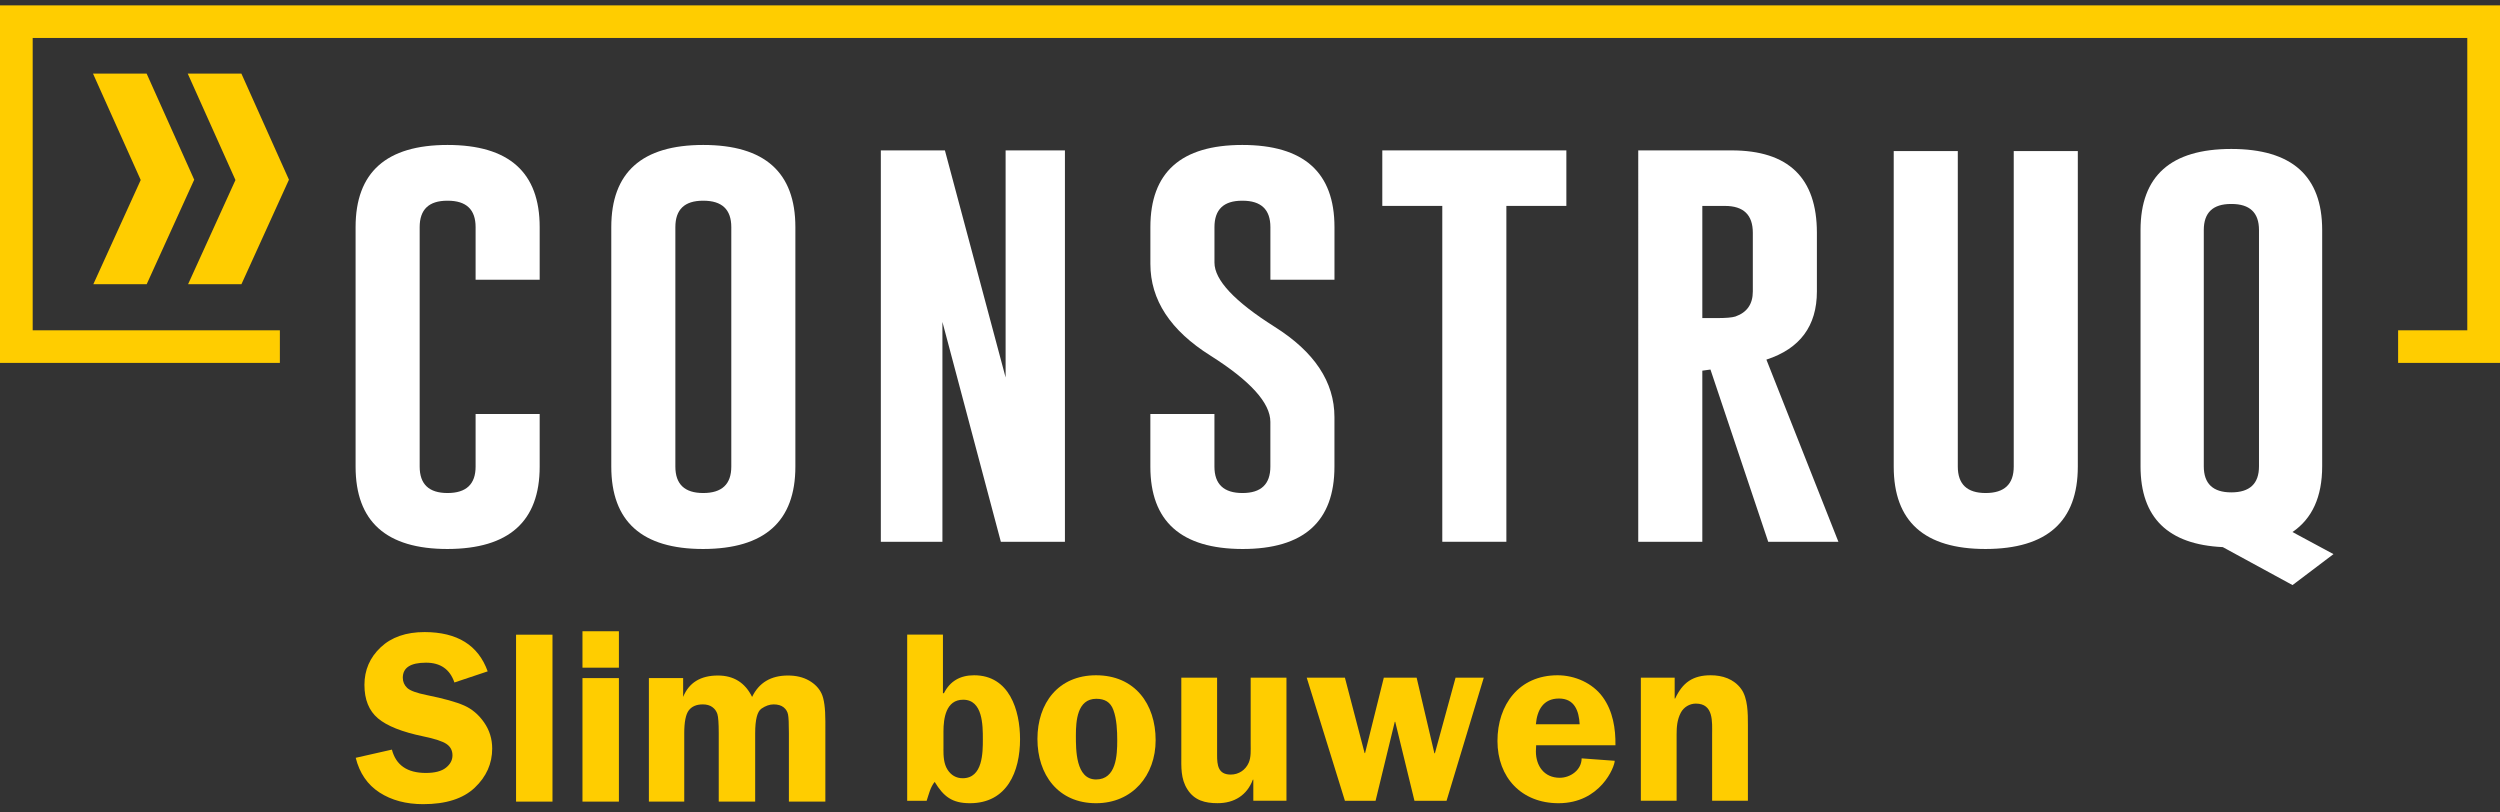 <?xml version="1.0" encoding="utf-8"?>
<!-- Generator: Adobe Illustrator 27.0.0, SVG Export Plug-In . SVG Version: 6.00 Build 0)  -->
<svg version="1.1" id="Laag_1" xmlns="http://www.w3.org/2000/svg" xmlns:xlink="http://www.w3.org/1999/xlink" x="0px" y="0px"
	 viewBox="0 0 813.86 264.46" style="enable-background:new 0 0 813.86 264.46;" xml:space="preserve">
<rect x="0" y="0" width="813.86" height="264.46" fill="#333333" stroke="none"/>
<style type="text/css">
	.st0{fill:#FFCD00;}
	.st1{fill:#FFFFFF;}
</style>
<g>
	<polygon class="st0" points="63.22,58.51 63.23,58.51 47.73,23.95 30.27,23.95 45.81,58.6 30.39,92.51 47.76,92.51 	"/>
	<polygon class="st0" points="76.65,58.61 61.23,92.52 78.6,92.52 94.06,58.51 94.07,58.51 78.58,23.95 61.11,23.95 	"/>
</g>
<polygon class="st0" points="813.86,118.14 780.69,118.14 780.69,107.53 803.21,107.53 803.21,12.36 10.64,12.36 10.64,107.53 
	91.11,107.53 91.11,118.14 0,118.14 0,1.75 813.86,1.75 "/>
<g>
	<path class="st1" d="M759.65,180.39l-13.35-7.19c6.37-4.33,9.67-11.4,9.67-21.39V74.88c0-17.59-9.87-26.39-29.6-26.39
		c-19.69,0-29.53,8.8-29.53,26.39v76.93c0,16.77,9,25.47,26.78,26.3l22.7,12.36L759.65,180.39z M717.43,74.88
		c0-5.66,2.96-8.48,8.88-8.48h0.14c5.96,0,8.95,2.83,8.95,8.48v76.93c0,5.66-3.01,8.48-9.02,8.48c-5.96,0-8.95-2.83-8.95-8.48V74.88
		z"/>
	<g>
		<path class="st1" d="M175.69,151.9c0,17.83-10,26.77-30,26.82c-19.95,0-29.93-8.94-29.93-26.82V73.94
			c0-17.83,9.98-26.75,29.93-26.75c20,0,30,8.92,30,26.75v17.12h-20.86V73.94c0-5.73-3.02-8.6-9.07-8.6h-0.15
			c-6,0-8.99,2.87-8.99,8.6v77.96c0,5.73,3.02,8.6,9.07,8.6c6.09,0,9.14-2.87,9.14-8.6v-17.12h20.86V151.9z"/>
		<path class="st1" d="M258.93,151.9c0,17.83-10,26.77-30,26.82c-19.95,0-29.93-8.94-29.93-26.82V73.94
			c0-17.83,9.98-26.75,29.93-26.75c20,0,30,8.92,30,26.75V151.9z M238.07,73.94c0-5.73-3.02-8.6-9.07-8.6h-0.15
			c-6,0-8.99,2.87-8.99,8.6v77.96c0,5.73,3.02,8.6,9.07,8.6c6.09,0,9.14-2.87,9.14-8.6V73.94z"/>
		<path class="st1" d="M286.75,48.96h20.86l19.76,73.92V48.96h19.31v127.41h-20.86l-19.02-71.57v71.57h-20.05V48.96z"/>
		<path class="st1" d="M374.5,73.94c0-17.83,9.98-26.75,29.93-26.75c20,0,30,8.92,30,26.75v17.12h-20.86V73.94
			c0-5.73-3.02-8.6-9.07-8.6h-0.15c-6,0-8.99,2.87-8.99,8.6v11.54c0,5.68,6.51,12.64,19.53,20.87c13.02,8.18,19.53,18,19.53,29.46
			v16.09c0,17.88-9.98,26.82-29.93,26.82c-20-0.05-30-8.99-30-26.82v-17.12h20.86v17.12c0,5.73,3.05,8.6,9.14,8.6
			c6.04,0,9.07-2.87,9.07-8.6v-14.55c0-6.17-6.51-13.37-19.53-21.6c-13.02-8.18-19.53-18.12-19.53-29.83V73.94z"/>
		<path class="st1" d="M509.92,48.96v18.07h-19.53v109.34h-20.86V67.03H450V48.96H509.92z"/>
		<path class="st1" d="M533.32,48.96h30.37c18.53,0,27.79,8.94,27.79,26.82v19.1c0,11.22-5.48,18.62-16.44,22.19l23.44,59.3h-22.85
			l-18.8-56.07l-2.65,0.37v55.7h-20.86V48.96z M554.18,67.03v36.52h4.79c2.9,0,4.89-0.17,5.97-0.51c3.78-1.32,5.68-4.04,5.68-8.16
			v-19.1c0-5.83-3.02-8.74-9.07-8.74H554.18z"/>
		<path class="st1" d="M676.42,151.9c0,17.83-10,26.77-30,26.82c-19.95,0-29.93-8.94-29.93-26.82V49.18h20.86V151.9
			c0,5.73,3.02,8.6,9.07,8.6c6.09,0,9.14-2.87,9.14-8.6V49.18h20.86V151.9z"/>
	</g>
</g>
<g>
	<g>
		<path class="st0" d="M158.76,218.56l-10.83,3.62c-1.46-4.3-4.54-6.45-9.25-6.45c-5.03,0-7.55,1.63-7.55,4.9
			c0,1.3,0.47,2.4,1.41,3.3c0.94,0.9,3.07,1.69,6.38,2.35c5.54,1.12,9.59,2.25,12.17,3.39c2.57,1.14,4.74,2.98,6.5,5.51
			c1.76,2.53,2.64,5.37,2.64,8.5c0,4.91-1.89,9.15-5.67,12.74c-3.78,3.58-9.38,5.37-16.8,5.37c-5.57,0-10.31-1.27-14.22-3.8
			c-3.91-2.53-6.49-6.3-7.74-11.29l11.78-2.67c1.32,5.07,5.01,7.6,11.05,7.6c2.91,0,5.09-0.56,6.52-1.69
			c1.43-1.13,2.15-2.47,2.15-4.04c0-1.59-0.65-2.83-1.95-3.7c-1.3-0.88-3.8-1.7-7.51-2.47c-6.92-1.43-11.85-3.39-14.79-5.87
			c-2.94-2.48-4.41-6.11-4.41-10.89c0-4.83,1.76-8.9,5.27-12.22c3.51-3.32,8.28-4.98,14.3-4.98
			C148.86,205.78,155.71,210.04,158.76,218.56z"/>
		<path class="st0" d="M168,260.96v-54.34h11.86v54.34H168z"/>
		<path class="st0" d="M201.48,205.5v11.86h-11.86V205.5H201.48z M201.48,220.75v40.21h-11.86v-40.21H201.48z"/>
		<path class="st0" d="M268.68,260.96h-11.86v-22.25c0-3.13-0.09-5.17-0.28-6.11c-0.19-0.94-0.67-1.73-1.45-2.35
			c-0.78-0.62-1.87-0.94-3.24-0.94c-1.3,0-2.63,0.46-3.98,1.39c-1.35,0.93-2.03,3.6-2.03,8v22.25h-11.86v-22.25
			c0-3.21-0.15-5.29-0.44-6.23c-0.29-0.94-0.84-1.7-1.65-2.29c-0.81-0.58-1.84-0.87-3.09-0.87c-2.04,0-3.56,0.64-4.56,1.93
			c-0.99,1.29-1.49,3.78-1.49,7.47v22.25h-11.51v-40.21h11.15v6.13c1.89-4.64,5.66-6.97,11.32-6.97c5.13,0,8.84,2.32,11.13,6.97
			c2.23-4.64,6.12-6.97,11.67-6.97c2.65,0,4.94,0.54,6.85,1.63s3.28,2.51,4.1,4.26c0.82,1.75,1.23,4.76,1.23,9.04V260.96z"/>
	</g>
	<path class="st0" d="M295.33,206.58h11.64v19.09h0.32c1.98-3.94,5.3-5.84,9.82-5.84c11.48,0,14.96,11.36,14.96,20.82
		c0,10.49-4.19,20.83-16.31,20.83c-5.78,0-8.55-2.13-11.48-6.94c-1.42,1.74-1.9,4.03-2.61,6.15h-6.34V206.58z M307.13,243.89
		c0,2.2,0.08,4.73,1.35,6.7c1.11,1.73,2.77,2.76,4.91,2.76c6.57,0,6.57-8.36,6.57-12.7c0-4.49,0-12.86-6.41-12.86
		c-5.62,0-6.41,6.08-6.41,10.34V243.89z"/>
	<path class="st0" d="M376.21,240.97c0,11.44-7.52,20.51-19.4,20.51c-12.35,0-19.08-9.31-19.08-20.91
		c0-11.67,6.81-20.74,19.08-20.74C369.4,219.83,376.21,229.14,376.21,240.97z M350.25,239.39c0,4.58-0.09,14.36,6.57,14.36
		c6.58,0,6.89-7.89,6.89-12.7c0-3.15-0.15-6.93-1.26-9.93c-0.95-2.61-2.86-3.63-5.55-3.63
		C350.64,227.48,350.25,234.81,350.25,239.39z"/>
	<path class="st0" d="M408.01,260.69v-6.87h-0.15c-1.9,5.05-6.02,7.65-11.48,7.65c-4.04,0-7.53-0.87-9.83-4.5
		c-2.21-3.46-1.98-7.25-1.98-11.12v-25.24h11.65v25.24c0,3.23,0.32,6.31,4.43,6.31c2.62,0,4.84-1.5,5.87-3.87
		c0.79-1.82,0.63-4.1,0.63-6.15v-21.53h11.65v40.07H408.01z"/>
	<path class="st0" d="M470.92,260.69h-10.45l-6.26-25.71h-0.15l-6.25,25.71h-9.98l-12.43-40.07h12.43l6.41,24.53h0.15l6.1-24.53
		h10.69l5.78,24.61h0.16l6.73-24.61h9.18L470.92,260.69z"/>
	<path class="st0" d="M500.08,242.62L500,244.6c0,4.73,2.69,8.6,7.76,8.6c3.56,0,7.13-2.61,7.13-6.32l10.77,0.79
		c0,1.98-4.67,13.81-18.29,13.81c-12.04,0-19.88-8.37-19.88-20.27c0-11.84,7.05-21.38,19.56-21.38c5.62,0,11.4,2.52,14.72,7.1
		s4.2,10.25,4.13,15.69H500.08z M514.25,235.77c-0.24-4.34-1.66-8.37-6.73-8.37c-5.14,0-7.13,3.79-7.52,8.37H514.25z"/>
	<path class="st0" d="M534.18,220.62h11v6.78h0.16c2.38-5.13,5.7-7.57,11.56-7.57c3.8,0,7.52,1.18,9.9,4.41
		c2.22,3,2.22,8.05,2.22,11.67v24.77h-11.65v-21.53c0-4.11,0.56-10.1-5.3-10.1c-2.06,0-3.96,1.18-4.91,2.99
		c-1.18,2.29-1.35,4.58-1.35,7.11v21.53h-11.64V220.62z"/>
</g>
</svg>
